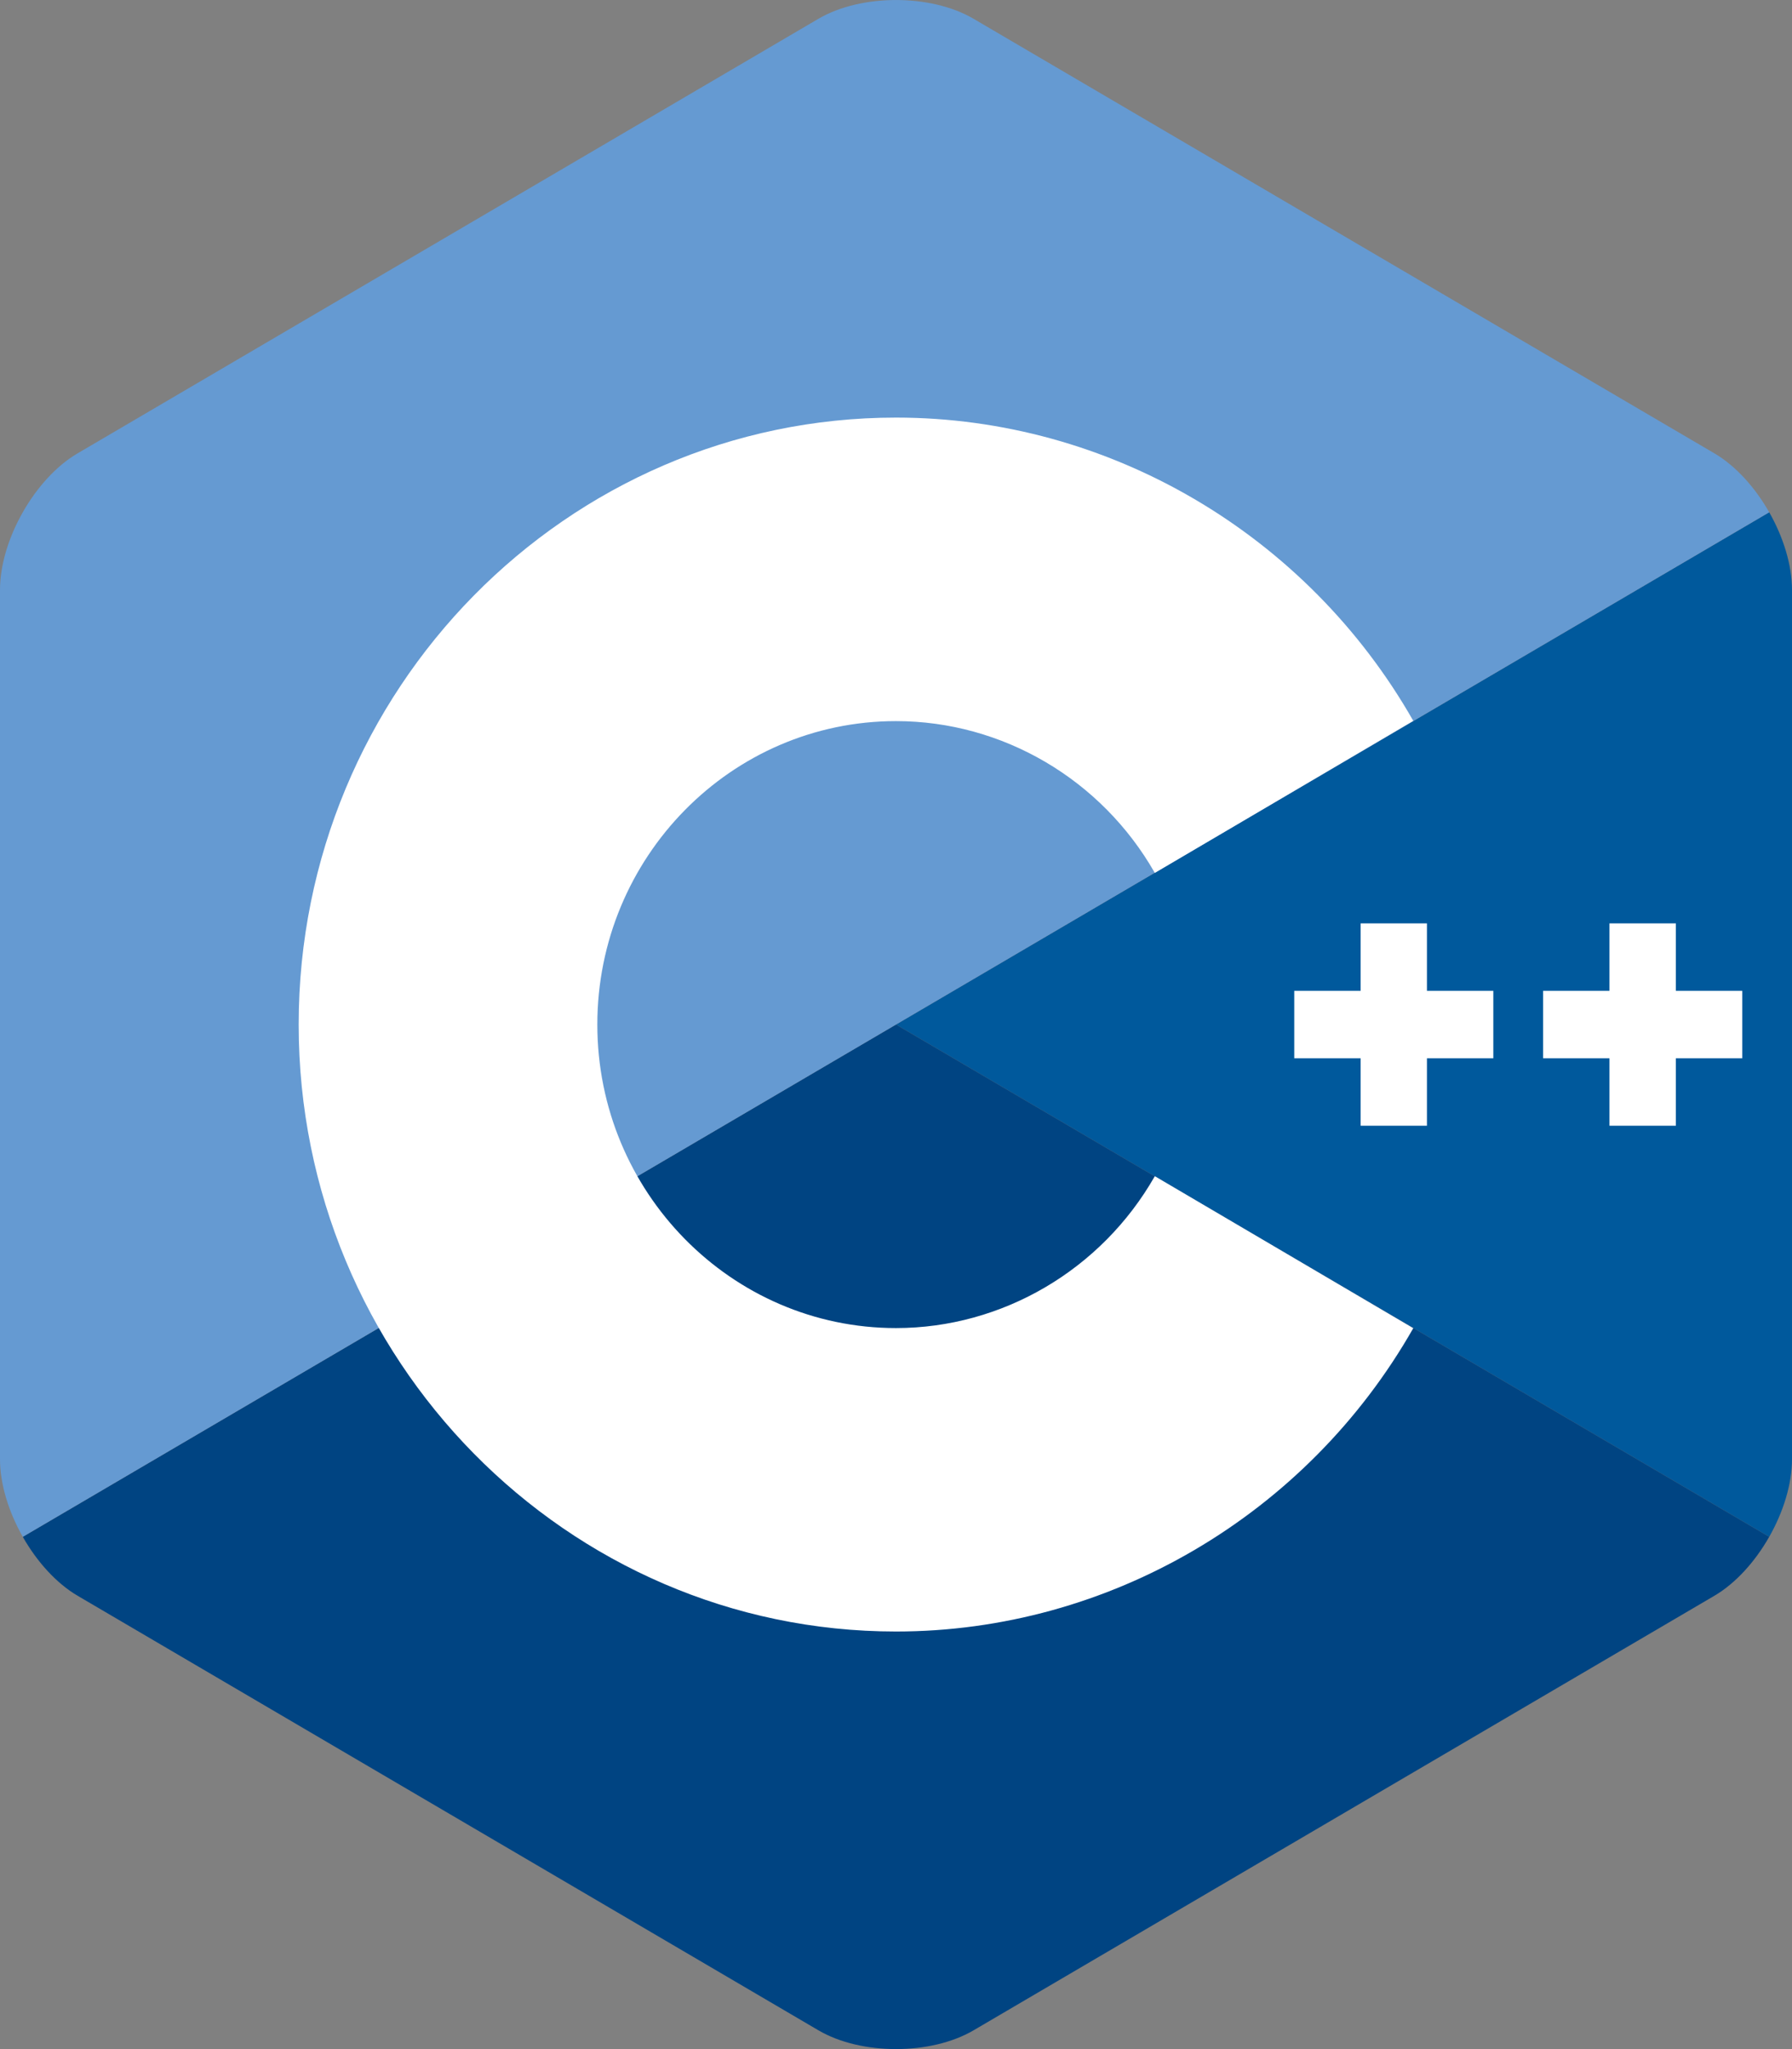 <?xml version="1.0" encoding="UTF-8"?> <svg xmlns="http://www.w3.org/2000/svg" width="21" height="24" viewBox="0 0 21 24" fill="none"><rect x="0" y="0" width="21" height="24" fill="#808080" stroke="none"/><g clip-path="url(#clip0_784_12071)"><path d="M20.733 18C20.898 17.71 21 17.384 21 17.09V6.91C21 6.616 20.898 6.29 20.733 6L10.5 12L20.733 18Z" fill="#00599C"></path><path d="M11.409 23.78L20.091 18.69C20.341 18.543 20.568 18.29 20.733 18L10.5 12L0.267 18C0.432 18.29 0.659 18.543 0.909 18.69L9.591 23.78C10.091 24.073 10.909 24.073 11.409 23.78Z" fill="#004482"></path><path d="M20.733 6C20.568 5.71 20.341 5.457 20.091 5.31L11.409 0.22C10.909 -0.073 10.091 -0.073 9.591 0.22L0.909 5.31C0.409 5.603 0 6.323 0 6.91V17.09C0 17.384 0.102 17.71 0.267 18L10.5 12L20.733 6Z" fill="#659AD2"></path><path d="M10.5 19.109C6.64 19.109 3.5 15.92 3.5 12C3.5 8.08 6.64 4.891 10.5 4.891C12.991 4.891 15.313 6.252 16.562 8.443L13.533 10.224C12.908 9.127 11.746 8.446 10.5 8.446C8.57 8.446 7 10.04 7 12C7 13.96 8.57 15.555 10.5 15.555C11.746 15.555 12.908 14.873 13.533 13.776L16.562 15.556C15.314 17.748 12.991 19.109 10.5 19.109Z" fill="white"></path><path d="M17.5 11.605H16.722V10.815H15.945V11.605H15.167V12.395H15.945V13.185H16.722V12.395H17.5V11.605Z" fill="white"></path><path d="M20.417 11.605H19.639V10.815H18.861V11.605H18.083V12.395H18.861V13.185H19.639V12.395H20.417V11.605Z" fill="white"></path></g><defs><clipPath id="clip0_784_12071"><rect width="21" height="24" fill="white"></rect></clipPath></defs></svg> 